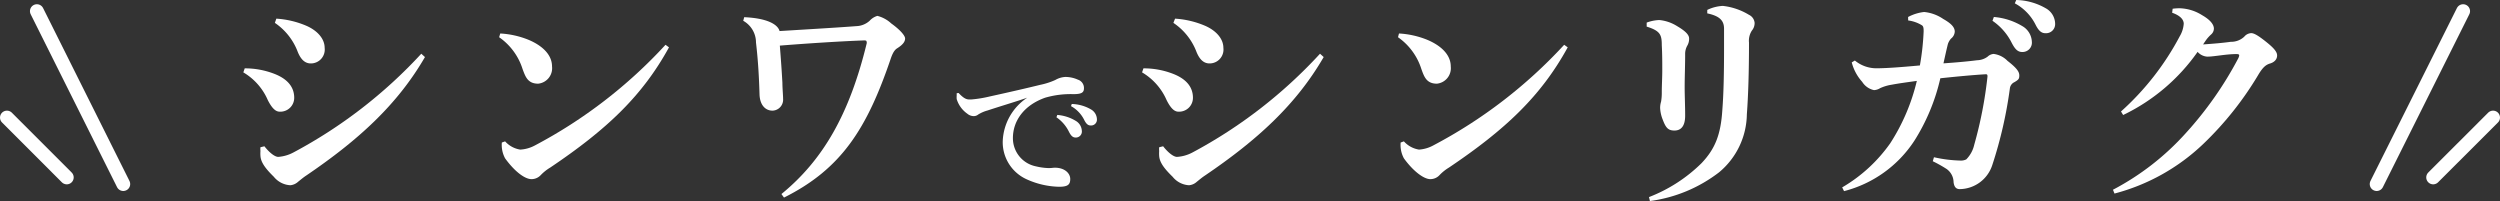 <svg xmlns="http://www.w3.org/2000/svg" width="360.62" height="29.03" viewBox="0 0 360.62 29.03"><rect x="0" y="0" width="360.62" height="29.03" fill="#333333" stroke="none"/><defs><style>.cls-1{fill:#fff;}.cls-2{fill:none;stroke:#fff;stroke-linecap:round;stroke-linejoin:round;stroke-width:2px;}</style></defs><g id="レイヤー_2" data-name="レイヤー 2"><g id="レイヤー_1-2" data-name="レイヤー 1"><path class="cls-1" d="M35.3,9.86a11.68,11.68,0,0,1,4.25.78c1.84.71,2.89,1.84,2.89,3.47a2,2,0,0,1-2.07,2c-.44,0-1-.21-1.74-1.67a8.59,8.59,0,0,0-3.53-4Zm26-1.63c-4,6.9-9.63,12-17.14,17.1-.37.24-.81.61-1.15.88a1.92,1.92,0,0,1-1.13.51,3.28,3.28,0,0,1-2.38-1.22c-1.32-1.29-1.87-2.14-1.93-3a4.59,4.59,0,0,1,0-.72,2.46,2.46,0,0,1,0-.54l.57-.14c.72.92,1.5,1.53,2,1.53A5.47,5.47,0,0,0,42.31,22,69.41,69.41,0,0,0,60.77,7.75ZM39.86,2.69a13.05,13.05,0,0,1,4.38,1.05c1.53.68,2.59,1.84,2.59,3.16a2,2,0,0,1-2,2.25c-1,0-1.53-.82-1.87-1.64A8.79,8.79,0,0,0,39.65,3.3Z"/><path class="cls-1" d="M72.16,4.83a12.71,12.71,0,0,1,4,.88c2,.82,3.47,2.14,3.47,3.88a2.24,2.24,0,0,1-2,2.48c-1.5,0-1.84-1-2.25-2.11A8.8,8.8,0,0,0,72,5.37Zm24.34,2c-3.84,7-8.94,11.83-17.13,17.34A6.55,6.55,0,0,0,78,25.26a1.81,1.81,0,0,1-1.33.58c-1,0-2.48-1.16-3.81-3a4.06,4.06,0,0,1-.47-2.28l.47-.17a3.7,3.7,0,0,0,2.18,1.19A5,5,0,0,0,77.12,21,69.85,69.85,0,0,0,96,6.46Z"/><path class="cls-1" d="M107.35,2.48c3.23.14,4.83,1,5.1,2,3.91-.24,8.53-.51,11.08-.71A3,3,0,0,0,125.44,3a2.43,2.43,0,0,1,1.12-.71,4.62,4.62,0,0,1,2,1.09c1.39,1,2,1.8,2,2.17s-.2.82-1.12,1.4c-.27.17-.57.44-.91,1.39-3.44,10.16-7.11,16-15.44,20.16l-.37-.51c6-4.9,9.82-11.53,12.3-21.73A.47.47,0,0,0,125,6c0-.14-.11-.17-.38-.17-3.53.13-8.26.44-12.13.75.17,2.2.27,3.57.37,5.37,0,.78.1,1.8.1,2.31a1.58,1.58,0,0,1-1.53,1.7c-1,0-1.83-.78-1.87-2.38-.07-2.35-.2-4.83-.51-7.45A3.58,3.58,0,0,0,107.21,3Z"/><path class="cls-1" d="M138.27,13.41c.75.79,1.13.94,1.57.94l.24,0a17,17,0,0,0,2.62-.42c2.88-.63,5.72-1.29,7.34-1.69a10.32,10.32,0,0,0,2.18-.7,3.24,3.24,0,0,1,1.43-.44,4.37,4.37,0,0,1,1.83.39,1.26,1.26,0,0,1,.88,1.23c0,.6-.29.86-1.52.86a13.22,13.22,0,0,0-4.07.51c-3.06,1.08-4.66,3.34-4.66,5.83A4.14,4.14,0,0,0,149.45,24a8.93,8.93,0,0,0,1.67.24l.33,0c.25,0,.49-.05.71-.05,1.43,0,2.22.82,2.22,1.63s-.35,1.12-1.61,1.12A11.87,11.87,0,0,1,148,25.82a5.87,5.87,0,0,1-3.36-5.37,7.88,7.88,0,0,1,3.54-6.36c-1.85.64-3.46,1.1-5.74,1.85a5,5,0,0,0-1.35.59,1,1,0,0,1-.63.22,1.46,1.46,0,0,1-.93-.35A4,4,0,0,1,138,14.29a3.23,3.23,0,0,1,0-.49v-.35Zm14.24,3.17a6,6,0,0,1,2.77.92,1.75,1.75,0,0,1,.77,1.34.87.87,0,0,1-.9,1c-.44,0-.7-.31-1-.92a5.39,5.39,0,0,0-1.76-2ZM154.6,15a5.78,5.78,0,0,1,2.75.77,1.69,1.69,0,0,1,.88,1.45.84.84,0,0,1-.9.88c-.31,0-.6-.13-.93-.79a4.59,4.59,0,0,0-1.91-2Z"/><path class="cls-1" d="M164.94,9.86a11.65,11.65,0,0,1,4.25.78c1.84.71,2.89,1.84,2.89,3.47a2,2,0,0,1-2.07,2c-.44,0-1-.21-1.73-1.67a8.66,8.66,0,0,0-3.54-4Zm26-1.63c-4,6.9-9.62,12-17.14,17.1-.37.24-.81.61-1.15.88a1.92,1.92,0,0,1-1.13.51,3.25,3.25,0,0,1-2.37-1.22c-1.33-1.29-1.88-2.14-1.94-3a4.59,4.59,0,0,1,0-.72,2.46,2.46,0,0,1,0-.54l.57-.14c.72.92,1.5,1.53,2,1.53A5.42,5.42,0,0,0,172,22,69.26,69.26,0,0,0,190.41,7.75ZM169.5,2.69a13.05,13.05,0,0,1,4.38,1.05c1.53.68,2.59,1.84,2.59,3.16a2,2,0,0,1-2,2.25c-1,0-1.53-.82-1.87-1.64a8.79,8.79,0,0,0-3.34-4.21Z"/><path class="cls-1" d="M201.8,4.83a12.71,12.71,0,0,1,4,.88c2,.82,3.47,2.14,3.47,3.88a2.24,2.24,0,0,1-2,2.48c-1.5,0-1.84-1-2.24-2.11a8.82,8.82,0,0,0-3.37-4.59Zm24.34,2c-3.84,7-8.94,11.83-17.13,17.34a6.55,6.55,0,0,0-1.36,1.09,1.8,1.8,0,0,1-1.33.58c-.95,0-2.48-1.16-3.81-3a4.06,4.06,0,0,1-.47-2.28l.47-.17a3.7,3.7,0,0,0,2.18,1.19,5,5,0,0,0,2.07-.61A69.85,69.85,0,0,0,225.63,6.46Z"/><path class="cls-1" d="M237.53,3.26a5.78,5.78,0,0,1,1.84-.37,5.9,5.9,0,0,1,2.55.88c1.05.62,1.73,1.19,1.73,1.77a1.93,1.93,0,0,1-.27,1.06,2.42,2.42,0,0,0-.3,1.25c0,1.67-.07,3.23-.07,4.73,0,1.26.07,2.58.07,4.11s-.62,2.14-1.54,2.14-1.25-.4-1.69-1.56a5.2,5.2,0,0,1-.38-1.7,3.12,3.12,0,0,1,.14-.92,7.52,7.52,0,0,0,.1-1.32c0-1.06.07-2.11.07-3.2s0-2.31-.07-3.6c0-1.5-.21-2.08-2.18-2.69Zm8.74-1.83a5.84,5.84,0,0,1,2.24-.58,9.25,9.25,0,0,1,3.78,1.29,1.42,1.42,0,0,1,.81,1.16,1.69,1.69,0,0,1-.4,1.12,2.69,2.69,0,0,0-.41,1.73c0,4-.1,7.58-.31,10.34a11.06,11.06,0,0,1-4,8.36A20.87,20.87,0,0,1,238,29l-.14-.57a22.14,22.14,0,0,0,7.59-4.9c2-2.11,2.78-4.18,3-7.75.17-2.18.24-5.07.24-8.64,0-1,0-2,0-3,0-1.15-.61-1.83-2.42-2.21Z"/><path class="cls-1" d="M275.24,2.45a6.47,6.47,0,0,1,2.31-.72,5.88,5.88,0,0,1,2.75,1c1.2.68,1.67,1.22,1.67,1.84a1.37,1.37,0,0,1-.54,1,2.25,2.25,0,0,0-.45.78c-.27,1.09-.4,1.73-.64,2.79,2-.14,3.53-.28,4.86-.45a2.65,2.65,0,0,0,1.5-.51,1.42,1.42,0,0,1,.88-.4,3.37,3.37,0,0,1,2,1c1.4,1.09,1.7,1.6,1.7,2.11s-.13.61-.68.95a1.14,1.14,0,0,0-.68.92,61.49,61.49,0,0,1-2.55,11.09,5,5,0,0,1-4.69,3.43c-.58,0-.81-.41-.88-1a2.38,2.38,0,0,0-1-1.9,18.15,18.15,0,0,0-2-1.12l.17-.58a19.07,19.07,0,0,0,3.77.48,1.72,1.72,0,0,0,.89-.17,4.35,4.35,0,0,0,1.15-2.11,59.35,59.35,0,0,0,1.91-9.83c0-.2,0-.34-.24-.34-1.74.1-4,.31-6.56.58a28.78,28.78,0,0,1-3.74,9A17.22,17.22,0,0,1,266,27.57l-.27-.54a22.09,22.09,0,0,0,6.93-6.36,28.83,28.83,0,0,0,3.84-9c-1.42.2-2.51.34-3.63.55a6.25,6.25,0,0,0-1.67.5,1.81,1.81,0,0,1-.88.28,2.66,2.66,0,0,1-1.7-1.19A6.68,6.68,0,0,1,267.11,9l.45-.27a4.87,4.87,0,0,0,3.06,1.12c1.56,0,3.67-.17,6.32-.41a36.41,36.41,0,0,0,.54-4.89c0-.38,0-.72-.23-.89a5,5,0,0,0-2-.71Zm12.37,0a9.47,9.47,0,0,1,4.29,1.43A2.73,2.73,0,0,1,293.09,6a1.35,1.35,0,0,1-1.4,1.5c-.68,0-1.08-.48-1.56-1.43A8.35,8.35,0,0,0,287.41,3ZM290.84,0a8.9,8.9,0,0,1,4.25,1.19,2.6,2.6,0,0,1,1.36,2.24,1.31,1.31,0,0,1-1.39,1.36c-.48,0-.92-.2-1.43-1.22a7.09,7.09,0,0,0-3-3.09Z"/><path class="cls-1" d="M304.79,27.37a37.55,37.55,0,0,0,10.5-8.16,51.94,51.94,0,0,0,7.55-10.75A1.35,1.35,0,0,0,323,8c0-.14-.1-.2-.38-.2-1.56,0-3.22.37-4.21.37A2,2,0,0,1,317,7.48a27.78,27.78,0,0,1-10.74,9.11l-.31-.51a39,39,0,0,0,8.47-10.84A4.13,4.13,0,0,0,315,3.43c0-.54-.41-1.15-1.67-1.59l.07-.58a8.18,8.18,0,0,1,.95-.07,6.39,6.39,0,0,1,3.3,1c1.26.72,1.7,1.4,1.7,1.94a1.14,1.14,0,0,1-.41.85,5.53,5.53,0,0,0-.61.65c-.2.27-.31.44-.54.78,1.53-.11,2.78-.21,4-.38a2.74,2.74,0,0,0,1.94-.74,1.38,1.38,0,0,1,1-.51c.41,0,1,.34,2.11,1.22s1.63,1.46,1.63,2-.37,1-1.12,1.19c-.44.17-.89.4-1.63,1.66a47.28,47.28,0,0,1-7.92,9.93,29.28,29.28,0,0,1-12.79,7.14Z"/><line class="cls-2" x1="355.3" y1="1.61" x2="342.83" y2="26.55"/><line class="cls-2" x1="359.62" y1="16.96" x2="350.98" y2="25.59"/><line class="cls-2" x1="5.32" y1="1.61" x2="17.78" y2="26.55"/><line class="cls-2" x1="1" y1="16.96" x2="9.63" y2="25.59"/></g></g></svg>